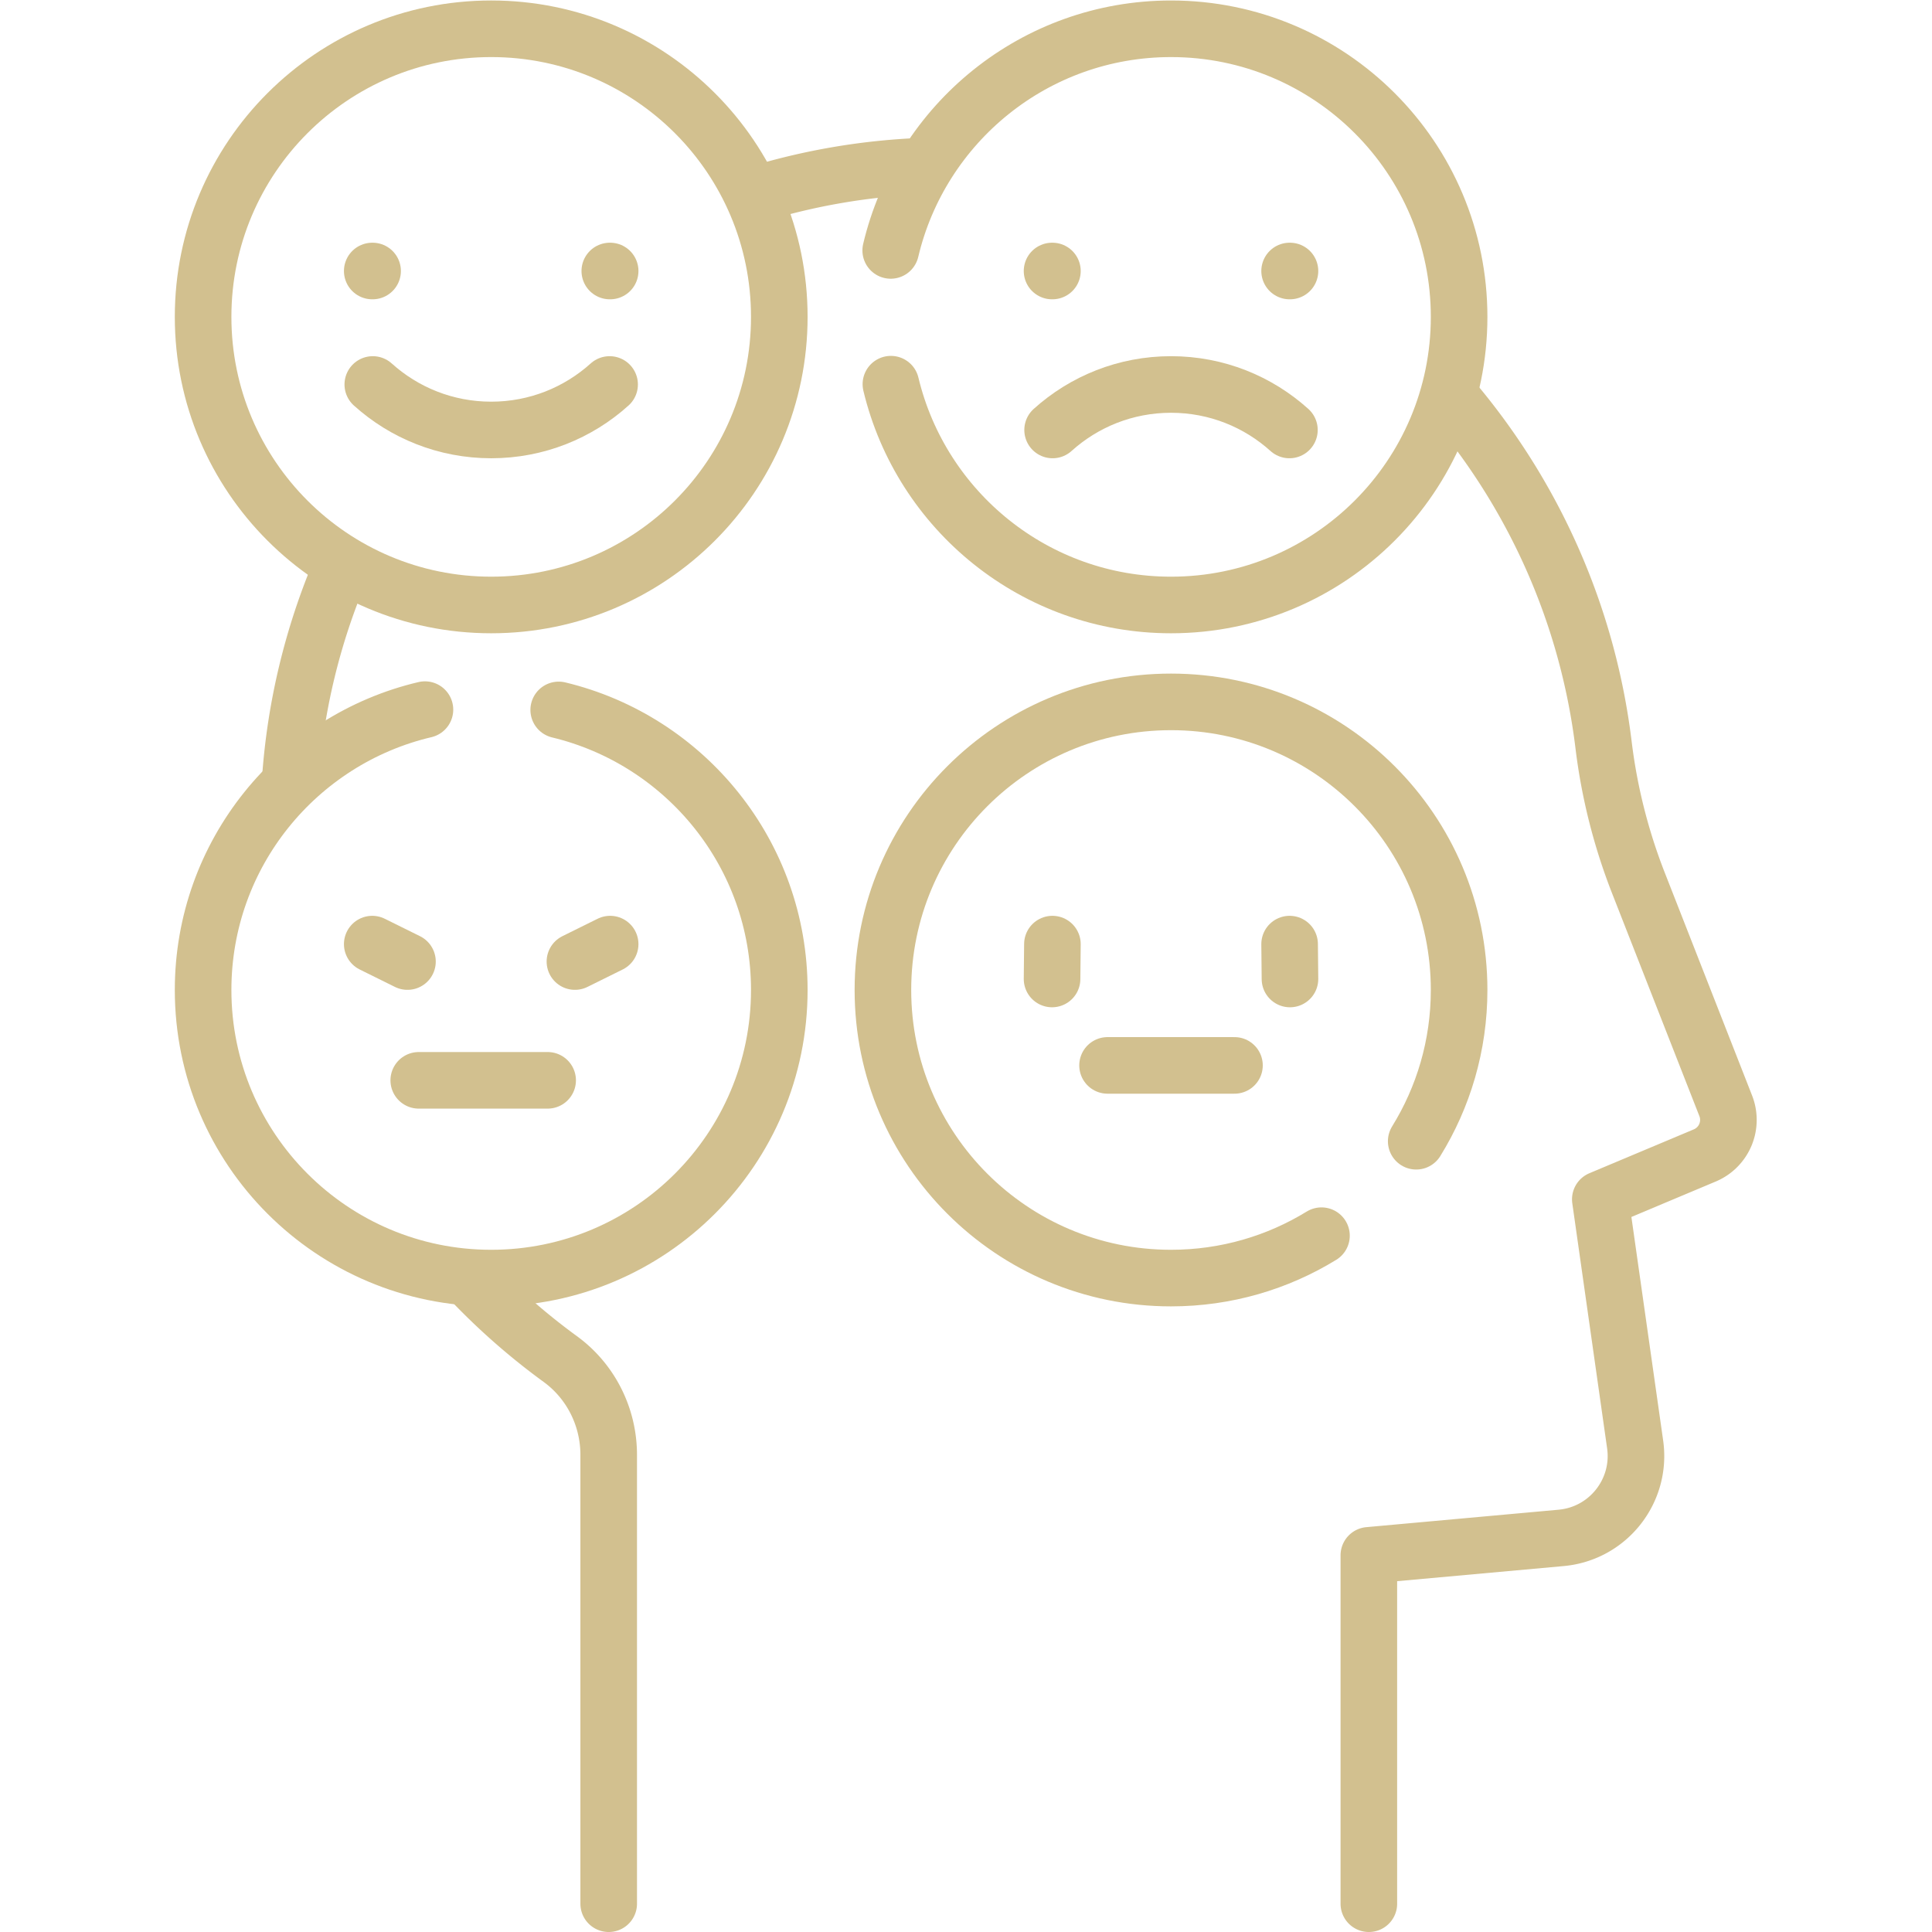 <svg xmlns="http://www.w3.org/2000/svg" version="1.1" xmlns:xlink="http://www.w3.org/1999/xlink" width="512" height="512" x="0" y="0" viewBox="0 0 682.667 682.667" xml:space="preserve" class=""><g><defs><clipPath id="a" clipPathUnits="userSpaceOnUse"><path d="M0 512h512V0H0Z" fill="#d2c08f" opacity="1" class=""></path></clipPath></defs><g clip-path="url(#a)" transform="matrix(1.333 0 0 -1.333 0 682.667)"><path d="M0 0a175.96 175.96 0 0 1 24.368-21.467c8.096-5.901 12.824-15.366 12.824-25.385v-118.986" style="stroke-width:15;stroke-linecap:round;stroke-linejoin:round;stroke-miterlimit:10;stroke-dasharray:none;stroke-opacity:1" transform="translate(124.16 173.338)" fill="none" stroke="#d2c08f" stroke-width="15" stroke-linecap="round" stroke-linejoin="round" stroke-miterlimit="10" stroke-dasharray="none" stroke-opacity="" opacity="1"></path><path d="M0 0a173.334 173.334 0 0 1-13.518-56.175" style="stroke-width:15;stroke-linecap:round;stroke-linejoin:round;stroke-miterlimit:10;stroke-dasharray:none;stroke-opacity:1" transform="translate(90.451 361.547)" fill="none" stroke="#d2c08f" stroke-width="15" stroke-linecap="round" stroke-linejoin="round" stroke-miterlimit="10" stroke-dasharray="none" stroke-opacity=""  opacity="1"></path><path d="M0 0a173.417 173.417 0 0 1-44.466-7.575" style="stroke-width:15;stroke-linecap:round;stroke-linejoin:round;stroke-miterlimit:10;stroke-dasharray:none;stroke-opacity:1" transform="translate(244.582 468.088)" fill="none" stroke="#d2c08f" stroke-width="15" stroke-linecap="round" stroke-linejoin="round" stroke-miterlimit="10" stroke-dasharray="none" stroke-opacity="" opacity="1"></path><path d="M0 0v92.344l50.966 4.624c12.427 1.127 21.375 12.432 19.62 24.785l-9.23 64.961 27.699 11.636a10.212 10.212 0 0 1 5.553 13.14l-23.175 59.145a150.066 150.066 0 0 0-9.217 36.57c-4.253 34.844-18.75 66.525-40.388 91.938" style="stroke-width:15;stroke-linecap:round;stroke-linejoin:round;stroke-miterlimit:10;stroke-dasharray:none;stroke-opacity:1" transform="translate(362.849 7.5)" fill="none" stroke="#d2c08f" stroke-width="15" stroke-linecap="round" stroke-linejoin="round" stroke-miterlimit="10" stroke-dasharray="none" stroke-opacity=""  opacity="1"></path><path d="M0 0c0-42.177-34.191-76.368-76.368-76.368-42.177 0-76.369 34.191-76.369 76.368 0 42.177 34.192 76.369 76.369 76.369S0 42.177 0 0Z" style="stroke-width:15;stroke-linecap:round;stroke-linejoin:round;stroke-miterlimit:10;stroke-dasharray:none;stroke-opacity:1" transform="translate(206.574 428.131)" fill="none" stroke="#d2c08f" stroke-width="15" stroke-linecap="round" stroke-linejoin="round" stroke-miterlimit="10" stroke-dasharray="none" stroke-opacity=""  opacity="1"></path><path d="M0 0h.096" style="stroke-width:15;stroke-linecap:round;stroke-linejoin:round;stroke-miterlimit:10;stroke-dasharray:none;stroke-opacity:1" transform="translate(98.672 440.29)" fill="none" stroke="#d2c08f" stroke-width="15" stroke-linecap="round" stroke-linejoin="round" stroke-miterlimit="10" stroke-dasharray="none" stroke-opacity=""  opacity="1"></path><path d="M0 0h.095" style="stroke-width:15;stroke-linecap:round;stroke-linejoin:round;stroke-miterlimit:10;stroke-dasharray:none;stroke-opacity:1" transform="translate(161.643 440.29)" fill="none" stroke="#d2c08f" stroke-width="15" stroke-linecap="round" stroke-linejoin="round" stroke-miterlimit="10" stroke-dasharray="none" stroke-opacity=""  opacity="1"></path><path d="M0 0c8.311-7.494 19.315-12.058 31.387-12.058 12.071 0 23.075 4.564 31.386 12.058" style="stroke-width:15;stroke-linecap:round;stroke-linejoin:round;stroke-miterlimit:10;stroke-dasharray:none;stroke-opacity:1" transform="translate(98.819 410.212)" fill="none" stroke="#d2c08f" stroke-width="15" stroke-linecap="round" stroke-linejoin="round" stroke-miterlimit="10" stroke-dasharray="none" stroke-opacity=""  opacity="1"></path><path d="M0 0c8.037-33.568 38.22-58.528 74.251-58.528 42.178 0 76.369 34.191 76.369 76.368 0 42.177-34.191 76.368-76.369 76.368-36.111 0-66.347-25.072-74.303-58.752" style="stroke-width:15;stroke-linecap:round;stroke-linejoin:round;stroke-miterlimit:10;stroke-dasharray:none;stroke-opacity:1" transform="translate(236.157 410.291)" fill="none" stroke="#d2c08f" stroke-width="15" stroke-linecap="round" stroke-linejoin="round" stroke-miterlimit="10" stroke-dasharray="none" stroke-opacity=""  opacity="1"></path><path d="M0 0h.096" style="stroke-width:15;stroke-linecap:round;stroke-linejoin:round;stroke-miterlimit:10;stroke-dasharray:none;stroke-opacity:1" transform="translate(278.875 440.29)" fill="none" stroke="#d2c08f" stroke-width="15" stroke-linecap="round" stroke-linejoin="round" stroke-miterlimit="10" stroke-dasharray="none" stroke-opacity=""  opacity="1"></path><path d="M0 0h.095" style="stroke-width:15;stroke-linecap:round;stroke-linejoin:round;stroke-miterlimit:10;stroke-dasharray:none;stroke-opacity:1" transform="translate(341.846 440.29)" fill="none" stroke="#d2c08f" stroke-width="15" stroke-linecap="round" stroke-linejoin="round" stroke-miterlimit="10" stroke-dasharray="none" stroke-opacity=""  opacity="1"></path><path d="M0 0c-8.312 7.493-19.315 12.058-31.387 12.058-12.071 0-23.075-4.565-31.386-12.058" style="stroke-width:15;stroke-linecap:round;stroke-linejoin:round;stroke-miterlimit:10;stroke-dasharray:none;stroke-opacity:1" transform="translate(341.795 398.154)" fill="none" stroke="#d2c08f" stroke-width="15" stroke-linecap="round" stroke-linejoin="round" stroke-miterlimit="10" stroke-dasharray="none" stroke-opacity=""  opacity="1"></path><path d="M0 0c-33.708-7.937-58.807-38.185-58.807-74.316 0-42.177 34.191-76.368 76.369-76.368 42.177 0 76.368 34.191 76.368 76.368 0 36.012-24.934 66.183-58.474 74.239" style="stroke-width:15;stroke-linecap:round;stroke-linejoin:round;stroke-miterlimit:10;stroke-dasharray:none;stroke-opacity:1" transform="translate(112.644 324.023)" fill="none" stroke="#d2c08f" stroke-width="15" stroke-linecap="round" stroke-linejoin="round" stroke-miterlimit="10" stroke-dasharray="none" stroke-opacity=""  opacity="1"></path><path d="m0 0 9.338-4.622" style="stroke-width:15;stroke-linecap:round;stroke-linejoin:round;stroke-miterlimit:10;stroke-dasharray:none;stroke-opacity:1" transform="translate(98.672 261.865)" fill="none" stroke="#d2c08f" stroke-width="15" stroke-linecap="round" stroke-linejoin="round" stroke-miterlimit="10" stroke-dasharray="none" stroke-opacity=""  opacity="1"></path><path d="m0 0 9.337 4.621" style="stroke-width:15;stroke-linecap:round;stroke-linejoin:round;stroke-miterlimit:10;stroke-dasharray:none;stroke-opacity:1" transform="translate(152.4 257.244)" fill="none" stroke="#d2c08f" stroke-width="15" stroke-linecap="round" stroke-linejoin="round" stroke-miterlimit="10" stroke-dasharray="none" stroke-opacity=""  opacity="1"></path><path d="M0 0c7.206 11.655 11.374 25.386 11.374 40.095 0 42.177-34.191 76.369-76.369 76.369-42.177 0-76.368-34.192-76.368-76.369s34.191-76.368 76.368-76.368c14.62 0 28.276 4.114 39.886 11.239" style="stroke-width:15;stroke-linecap:round;stroke-linejoin:round;stroke-miterlimit:10;stroke-dasharray:none;stroke-opacity:1" transform="translate(375.403 209.612)" fill="none" stroke="#d2c08f" stroke-width="15" stroke-linecap="round" stroke-linejoin="round" stroke-miterlimit="10" stroke-dasharray="none" stroke-opacity=""  opacity="1"></path><path d="m0 0 .096 9.242" style="stroke-width:15;stroke-linecap:round;stroke-linejoin:round;stroke-miterlimit:10;stroke-dasharray:none;stroke-opacity:1" transform="translate(278.875 252.623)" fill="none" stroke="#d2c08f" stroke-width="15" stroke-linecap="round" stroke-linejoin="round" stroke-miterlimit="10" stroke-dasharray="none" stroke-opacity=""  opacity="1"></path><path d="m0 0 .095-9.243" style="stroke-width:15;stroke-linecap:round;stroke-linejoin:round;stroke-miterlimit:10;stroke-dasharray:none;stroke-opacity:1" transform="translate(341.846 261.865)" fill="none" stroke="#d2c08f" stroke-width="15" stroke-linecap="round" stroke-linejoin="round" stroke-miterlimit="10" stroke-dasharray="none" stroke-opacity=""  opacity="1"></path><path d="M0 0h34.165" style="stroke-width:15;stroke-linecap:round;stroke-linejoin:round;stroke-miterlimit:10;stroke-dasharray:none;stroke-opacity:1" transform="translate(111.002 225.759)" fill="none" stroke="#d2c08f" stroke-width="15" stroke-linecap="round" stroke-linejoin="round" stroke-miterlimit="10" stroke-dasharray="none" stroke-opacity=""  opacity="1"></path><path d="M0 0h33.644" style="stroke-width:15;stroke-linecap:round;stroke-linejoin:round;stroke-miterlimit:10;stroke-dasharray:none;stroke-opacity:1" transform="translate(293.586 229.715)" fill="none" stroke="#d2c08f" stroke-width="15" stroke-linecap="round" stroke-linejoin="round" stroke-miterlimit="10" stroke-dasharray="none" stroke-opacity="" opacity="1"></path></g></g></svg>
